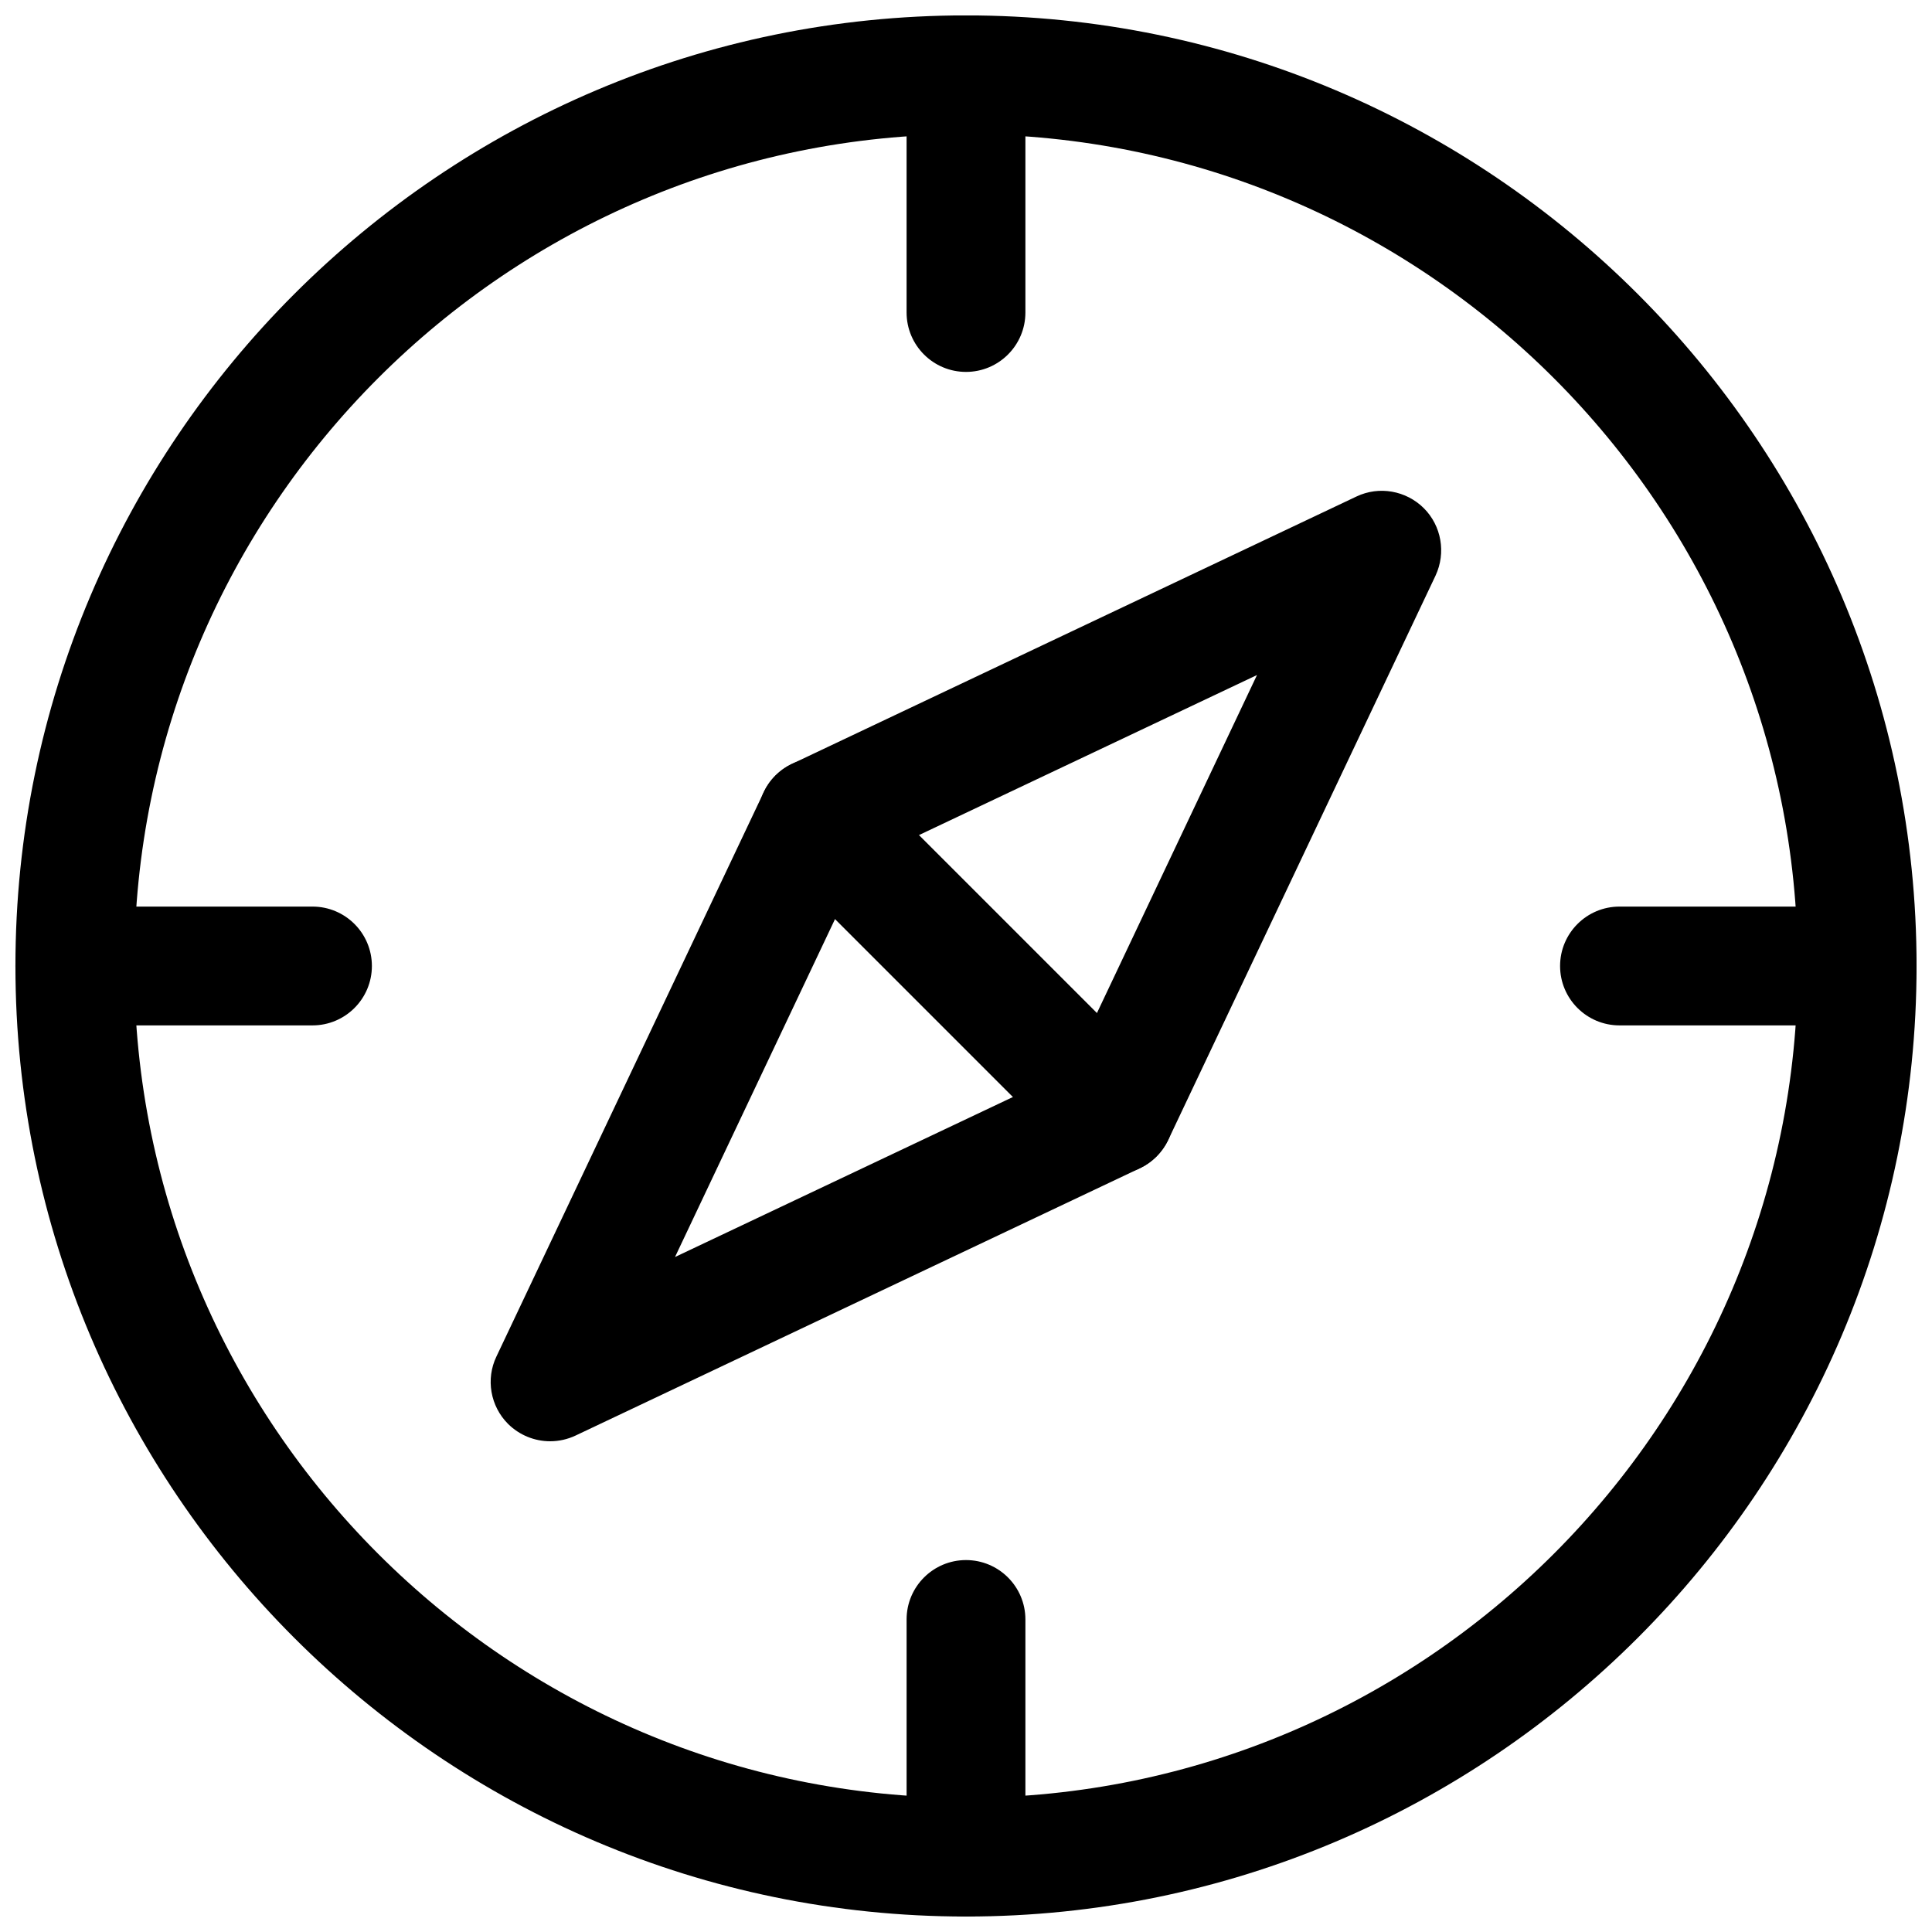 <?xml version="1.0" encoding="UTF-8"?>
<!-- Uploaded to: SVG Repo, www.svgrepo.com, Generator: SVG Repo Mixer Tools -->
<svg width="800px" height="800px" version="1.1" viewBox="144 144 512 512" xmlns="http://www.w3.org/2000/svg">
 <defs>
  <clipPath id="e">
   <path d="m148.09 148.09h503.81v503.81h-503.81z"/>
  </clipPath>
  <clipPath id="d">
   <path d="m557 384h94.902v32h-94.902z"/>
  </clipPath>
  <clipPath id="c">
   <path d="m148.09 384h94.906v32h-94.906z"/>
  </clipPath>
  <clipPath id="b">
   <path d="m384 148.09h32v94.906h-32z"/>
  </clipPath>
  <clipPath id="a">
   <path d="m384 557h32v94.902h-32z"/>
  </clipPath>
 </defs>
 <g clip-path="url(#e)">
  <path d="m400 651.9c-138.89 0-251.91-113.01-251.91-251.91 0-138.89 113.01-251.91 251.91-251.91s251.91 113.01 251.91 251.91c-0.004 138.89-113.02 251.91-251.91 251.91zm0-472.32c-121.55 0-220.42 98.871-220.42 220.42 0 121.51 98.871 220.42 220.42 220.42 121.51 0 220.42-98.902 220.42-220.42-0.004-121.55-98.906-220.42-220.42-220.42z"/>
 </g>
 <g clip-path="url(#d)">
  <path d="m636.16 415.74h-62.977c-8.691 0-15.746-7.055-15.746-15.742 0-8.691 7.055-15.742 15.742-15.742h62.977c8.695-0.004 15.746 7.051 15.746 15.742 0 8.688-7.051 15.742-15.742 15.742z"/>
 </g>
 <g clip-path="url(#c)">
  <path d="m226.81 415.74h-62.977c-8.688 0-15.742-7.055-15.742-15.742 0-8.691 7.055-15.742 15.742-15.742h62.977c8.691-0.004 15.746 7.051 15.746 15.742 0 8.688-7.055 15.742-15.746 15.742z"/>
 </g>
 <g clip-path="url(#b)">
  <path d="m400 242.56c-8.691 0-15.746-7.055-15.746-15.746v-62.977c0-8.688 7.055-15.742 15.746-15.742s15.742 7.055 15.742 15.742v62.977c0 8.691-7.055 15.746-15.742 15.746z"/>
 </g>
 <g clip-path="url(#a)">
  <path d="m400 651.9c-8.691 0-15.742-7.055-15.742-15.742v-62.977c-0.004-8.691 7.051-15.746 15.742-15.746s15.742 7.055 15.742 15.742v62.977c0 8.695-7.055 15.746-15.742 15.746z"/>
 </g>
 <path d="m289.79 525.95c-4.094 0-8.125-1.605-11.148-4.598-4.691-4.691-5.953-11.871-3.086-17.855l70.848-149.57c1.543-3.273 4.188-5.918 7.496-7.496l149.57-70.848c6.016-2.867 13.16-1.574 17.855 3.086 4.691 4.691 5.918 11.84 3.117 17.855l-70.848 149.57c-1.574 3.273-4.219 5.918-7.496 7.496l-149.57 70.848c-2.141 1.008-4.438 1.512-6.738 1.512zm82.656-153.5-49.562 104.67 104.67-49.562 49.562-104.67z"/>
 <path d="m439.36 455.1c-4.031 0-8.062-1.543-11.148-4.598l-78.719-78.719c-6.141-6.141-6.141-16.121 0-22.262 6.141-6.141 16.121-6.141 22.262 0l78.719 78.719c6.141 6.141 6.141 16.121 0 22.262-3.055 3.055-7.082 4.598-11.113 4.598z"/>
</svg>